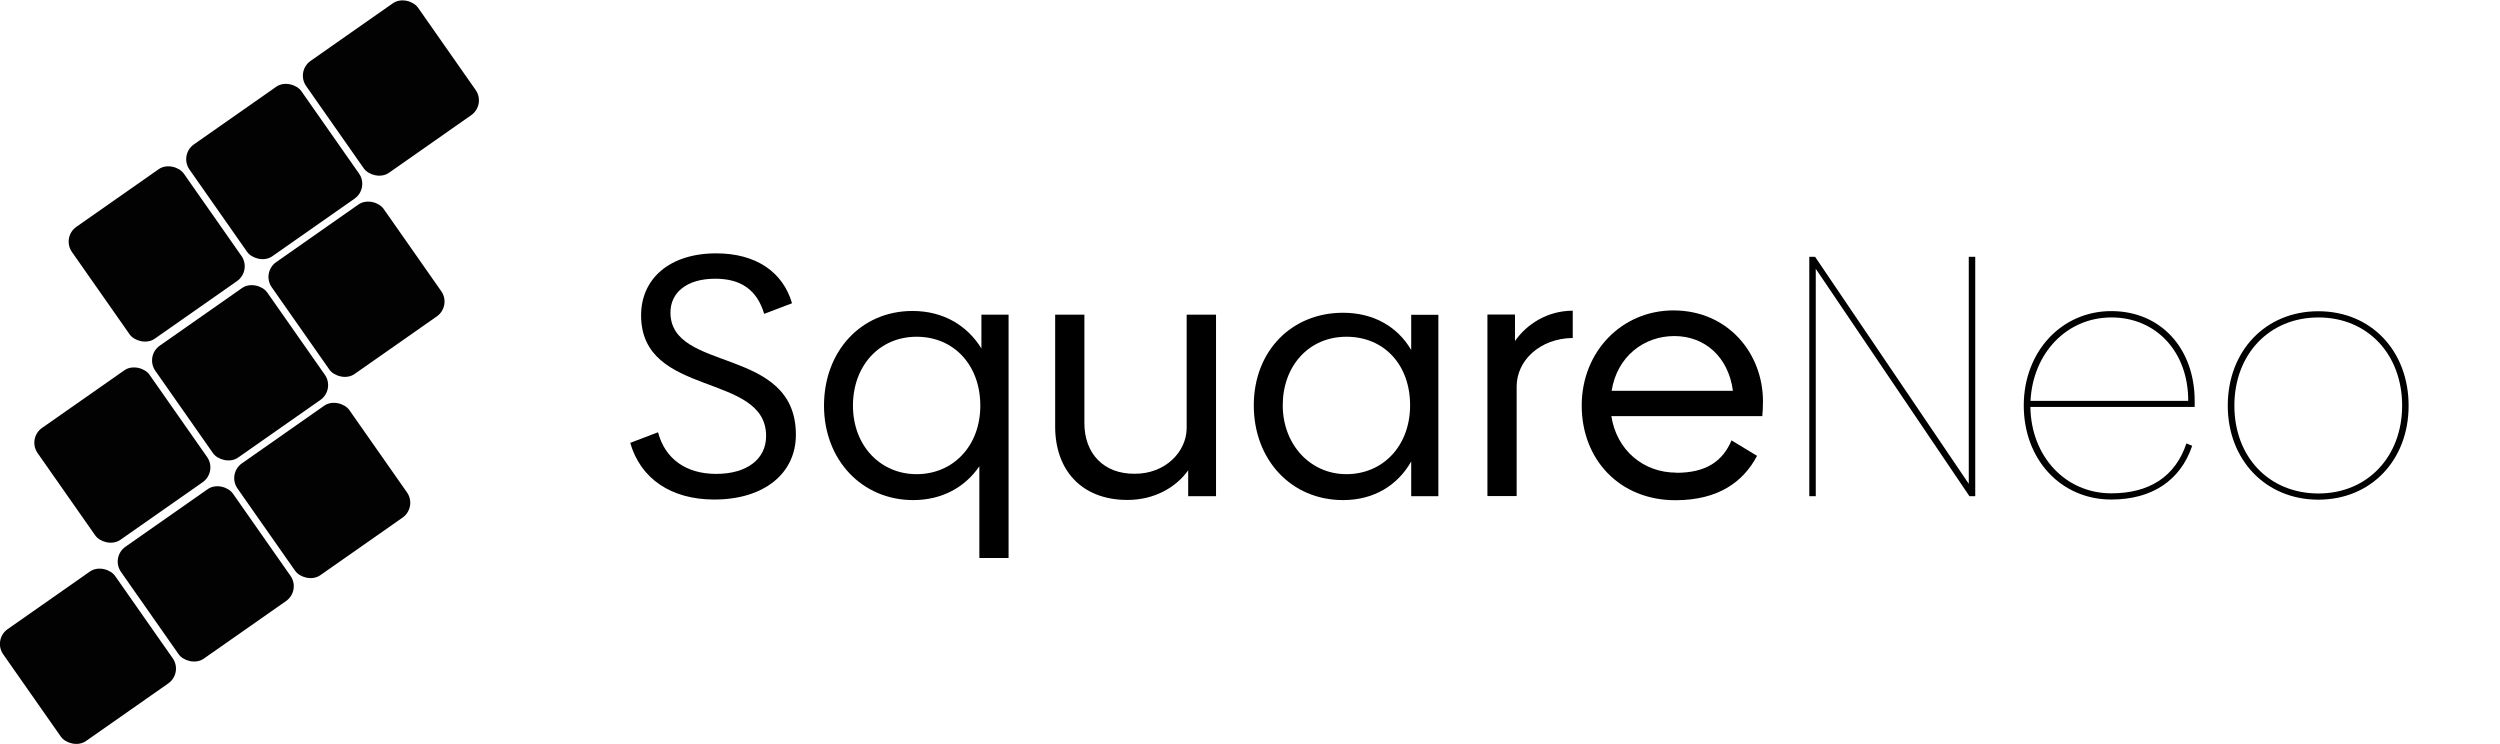 <?xml version="1.0" encoding="UTF-8"?>
<svg id="Layer_2" data-name="Layer 2" xmlns="http://www.w3.org/2000/svg" viewBox="0 0 181.37 54">
  <defs>
    <style>
      .cls-1, .cls-2 {
        fill: #000;
        stroke-width: 0px;
      }

      .cls-2 {
        opacity: .99;
      }
    </style>
  </defs>
  <g id="Black_Full_Logo" data-name="Black Full Logo">
    <g>
      <path class="cls-1" d="M45.72,32.13l2.02-.77c.5,1.92,2.02,3.02,4.22,3.02s3.62-1.05,3.62-2.75c0-4.65-9.07-2.75-9.07-8.75,0-2.65,2.05-4.5,5.45-4.5,2.92,0,4.85,1.38,5.5,3.62l-2.02.77c-.52-1.75-1.7-2.55-3.55-2.55-2.1,0-3.25,1.03-3.25,2.45,0,4.4,9.1,2.4,9.1,8.87,0,2.82-2.32,4.7-5.92,4.7-3.12,0-5.35-1.5-6.1-4.12Z"/>
      <path class="cls-1" d="M73.17,22.83v17.65h-2.12v-6.65c-1.05,1.53-2.72,2.45-4.8,2.45-3.72,0-6.47-2.92-6.47-6.85s2.67-6.87,6.42-6.87c2.2,0,3.95,1.02,5,2.72v-2.45h1.97ZM71.12,29.43c0-2.92-1.9-5-4.62-5s-4.62,2.12-4.62,5,1.97,4.97,4.62,4.97,4.62-2.05,4.62-4.97Z"/>
      <path class="cls-1" d="M88.22,22.83v13.17h-2.02v-1.88c-.87,1.23-2.45,2.15-4.4,2.15-3.37,0-5.25-2.2-5.25-5.32v-8.12h2.12v7.87c0,2.22,1.42,3.7,3.67,3.67,2.22,0,3.72-1.6,3.75-3.27v-8.27h2.12Z"/>
      <path class="cls-1" d="M104.35,22.83v13.17h-1.97v-2.52c-1,1.75-2.72,2.8-4.95,2.8-3.75,0-6.47-2.92-6.47-6.87s2.75-6.72,6.47-6.72c2.22,0,3.95,1,4.95,2.7v-2.55h1.97ZM102.3,29.4c0-2.92-1.87-4.97-4.62-4.97s-4.62,2.15-4.62,4.97,1.97,5,4.62,5,4.62-2.05,4.62-5Z"/>
      <path class="cls-1" d="M114.1,22.55v1.97c-2.4.03-4.07,1.65-4.07,3.52v7.95h-2.12v-13.17h2v1.92c.85-1.22,2.35-2.2,4.2-2.2Z"/>
      <path class="cls-1" d="M121.62,34.3c2.15,0,3.35-.83,4-2.35l1.85,1.12c-.98,1.87-2.8,3.22-5.92,3.22-4.05,0-6.8-2.95-6.8-6.87s2.92-6.9,6.65-6.9c3.97,0,6.5,3.12,6.5,6.6,0,.38-.02.82-.05,1.07h-10.95c.38,2.45,2.3,4.1,4.72,4.1ZM125.72,28.35c-.33-2.47-2.05-3.97-4.25-3.97s-4.15,1.47-4.55,3.97h8.8Z"/>
      <path class="cls-1" d="M143.3,18.63v17.37h-.42l-11.15-16.5v16.5h-.47v-17.37h.42l11.15,16.47v-16.47h.47Z"/>
      <path class="cls-1" d="M159.22,29.1v.42h-11.92c.05,3.6,2.55,6.27,5.87,6.27,2.77,0,4.65-1.22,5.45-3.62l.42.17c-.85,2.52-2.92,3.9-5.87,3.9-3.65,0-6.35-2.9-6.35-6.82s2.75-6.85,6.35-6.85,6.05,2.72,6.05,6.52ZM158.75,29.08v-.03c0-3.52-2.32-6.02-5.57-6.02s-5.7,2.6-5.87,6.05h11.45Z"/>
      <path class="cls-1" d="M161.62,29.43c0-3.95,2.72-6.85,6.57-6.85s6.55,2.9,6.55,6.85-2.72,6.82-6.55,6.82-6.57-2.9-6.57-6.82ZM174.27,29.43c0-3.72-2.5-6.4-6.07-6.4s-6.1,2.67-6.1,6.4,2.52,6.37,6.1,6.37,6.07-2.7,6.07-6.37Z"/>
    </g>
    <g id="Icon_Black" data-name="Icon Black">
      <g>
        <rect class="cls-2" x="23.4" y="1.43" width="9.91" height="9.91" rx="1.31" ry="1.31" transform="translate(1.47 17.42) rotate(-35)"/>
        <rect class="cls-2" x="14.94" y="7.49" width="9.91" height="9.91" rx="1.31" ry="1.31" transform="translate(-3.54 13.66) rotate(-35)"/>
        <rect class="cls-2" x="6.41" y="13.47" width="9.91" height="9.91" rx="1.31" ry="1.31" transform="translate(-8.51 9.85) rotate(-35)"/>
      </g>
      <g>
        <rect class="cls-2" x="20.91" y="16.03" width="9.91" height="9.91" rx="1.31" ry="1.31" transform="translate(-7.36 18.63) rotate(-35)"/>
        <rect class="cls-2" x="12.46" y="22.09" width="9.91" height="9.91" rx="1.31" ry="1.31" transform="translate(-12.36 14.88) rotate(-35)"/>
        <rect class="cls-2" x="3.92" y="28.06" width="9.91" height="9.91" rx="1.31" ry="1.31" transform="translate(-17.33 11.06) rotate(-35)"/>
      </g>
      <g>
        <rect class="cls-2" x="18.42" y="30.63" width="9.91" height="9.91" rx="1.31" ry="1.31" transform="translate(-16.18 19.84) rotate(-35)"/>
        <rect class="cls-2" x="9.97" y="36.68" width="9.91" height="9.91" rx="1.31" ry="1.31" transform="translate(-21.18 16.09) rotate(-35)"/>
        <rect class="cls-2" x="1.43" y="42.66" width="9.91" height="9.91" rx="1.31" ry="1.31" transform="translate(-26.16 12.27) rotate(-35)"/>
      </g>
    </g>
  </g>
</svg>